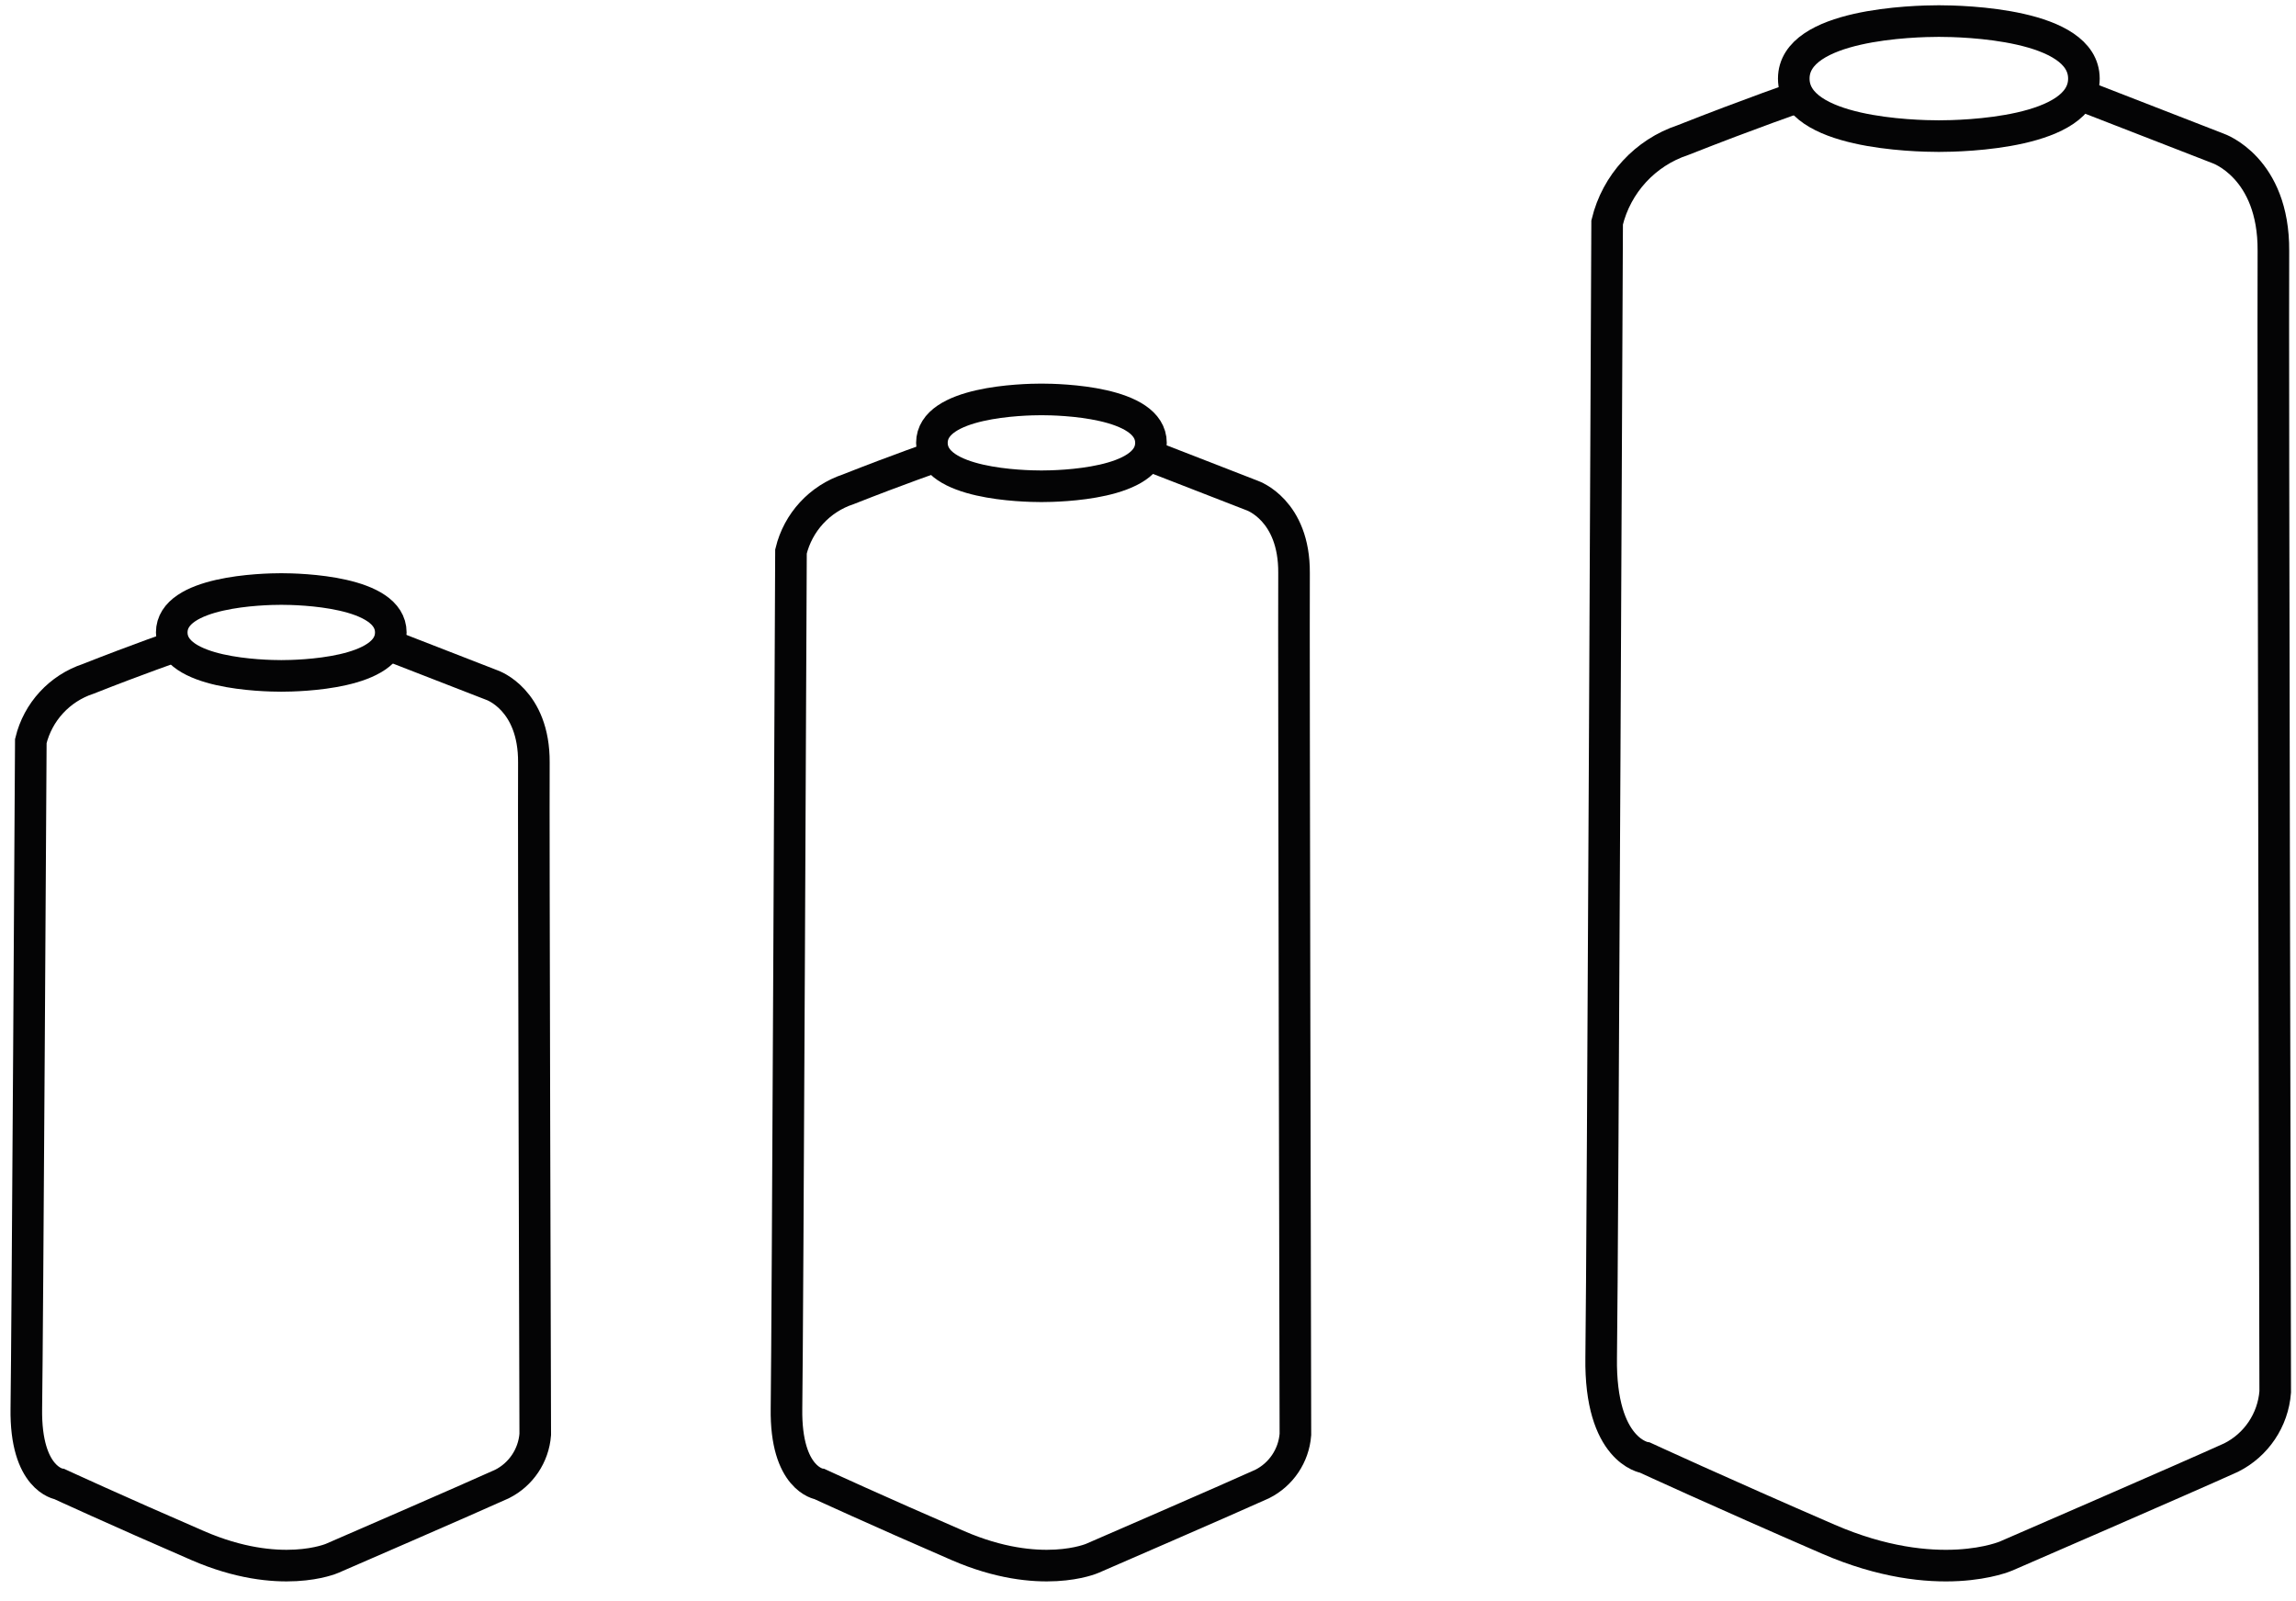 <svg width="109" height="76" viewBox="0 0 109 76" fill="none" xmlns="http://www.w3.org/2000/svg">
<path d="M18.399 30.594L23.365 32.524C23.365 32.524 25.365 33.202 25.345 36.196C25.325 39.19 25.41 68.09 25.41 68.09C25.332 69.097 24.732 69.991 23.829 70.443C22.324 71.127 15.769 73.969 15.769 73.969C15.769 73.969 13.296 75.059 9.396 73.369C5.496 71.679 2.822 70.445 2.822 70.445C2.822 70.445 1.2 70.214 1.25 66.858C1.3 63.502 1.463 35.177 1.463 35.177C1.799 33.79 2.826 32.675 4.181 32.225C6.596 31.271 8.411 30.645 8.411 30.645" stroke="#040405" stroke-width="1.5"/>
<path fill-rule="evenodd" clip-rule="evenodd" d="M13.353 32.083C12.482 32.083 8.153 31.983 8.153 30.021C8.153 28.061 12.484 27.959 13.353 27.959C14.222 27.959 18.553 28.059 18.553 30.021C18.553 31.983 14.221 32.083 13.353 32.083Z" stroke="#040405" stroke-width="1.5"/>
<path d="M54.487 21.594L59.453 23.524C59.453 23.524 61.453 24.202 61.433 27.196C61.413 30.19 61.498 68.09 61.498 68.09C61.42 69.097 60.82 69.991 59.917 70.443C58.412 71.127 51.857 73.969 51.857 73.969C51.857 73.969 49.384 75.059 45.484 73.369C41.584 71.679 38.91 70.445 38.91 70.445C38.91 70.445 37.288 70.214 37.338 66.858C37.388 63.502 37.551 26.177 37.551 26.177C37.887 24.79 38.914 23.675 40.269 23.225C42.684 22.271 44.499 21.645 44.499 21.645" stroke="#040405" stroke-width="1.5"/>
<path fill-rule="evenodd" clip-rule="evenodd" d="M49.441 23.082C48.57 23.082 44.241 22.983 44.241 21.021C44.241 19.061 48.572 18.959 49.441 18.959C50.31 18.959 54.641 19.059 54.641 21.021C54.641 22.983 50.309 23.082 49.441 23.082Z" stroke="#040405" stroke-width="1.5"/>
<path d="M98.727 4.49L105.304 7.046C105.304 7.046 107.953 7.944 107.927 11.909C107.9 15.875 108.013 66.071 108.013 66.071C107.91 67.405 107.115 68.589 105.919 69.187C103.926 70.093 95.244 73.857 95.244 73.857C95.244 73.857 91.969 75.301 86.803 73.063C81.638 70.824 78.097 69.19 78.097 69.19C78.097 69.19 75.948 68.884 76.014 64.439C76.081 59.994 76.297 10.56 76.297 10.56C76.742 8.723 78.102 7.246 79.896 6.65C83.095 5.386 85.499 4.557 85.499 4.557" stroke="#040405" stroke-width="1.5"/>
<path fill-rule="evenodd" clip-rule="evenodd" d="M92.044 6.461C90.891 6.461 85.157 6.328 85.157 3.731C85.157 1.134 90.893 1 92.044 1C93.195 1 98.931 1.132 98.931 3.731C98.931 6.33 93.194 6.461 92.044 6.461Z" stroke="#040405" stroke-width="1.5"/>
</svg>
